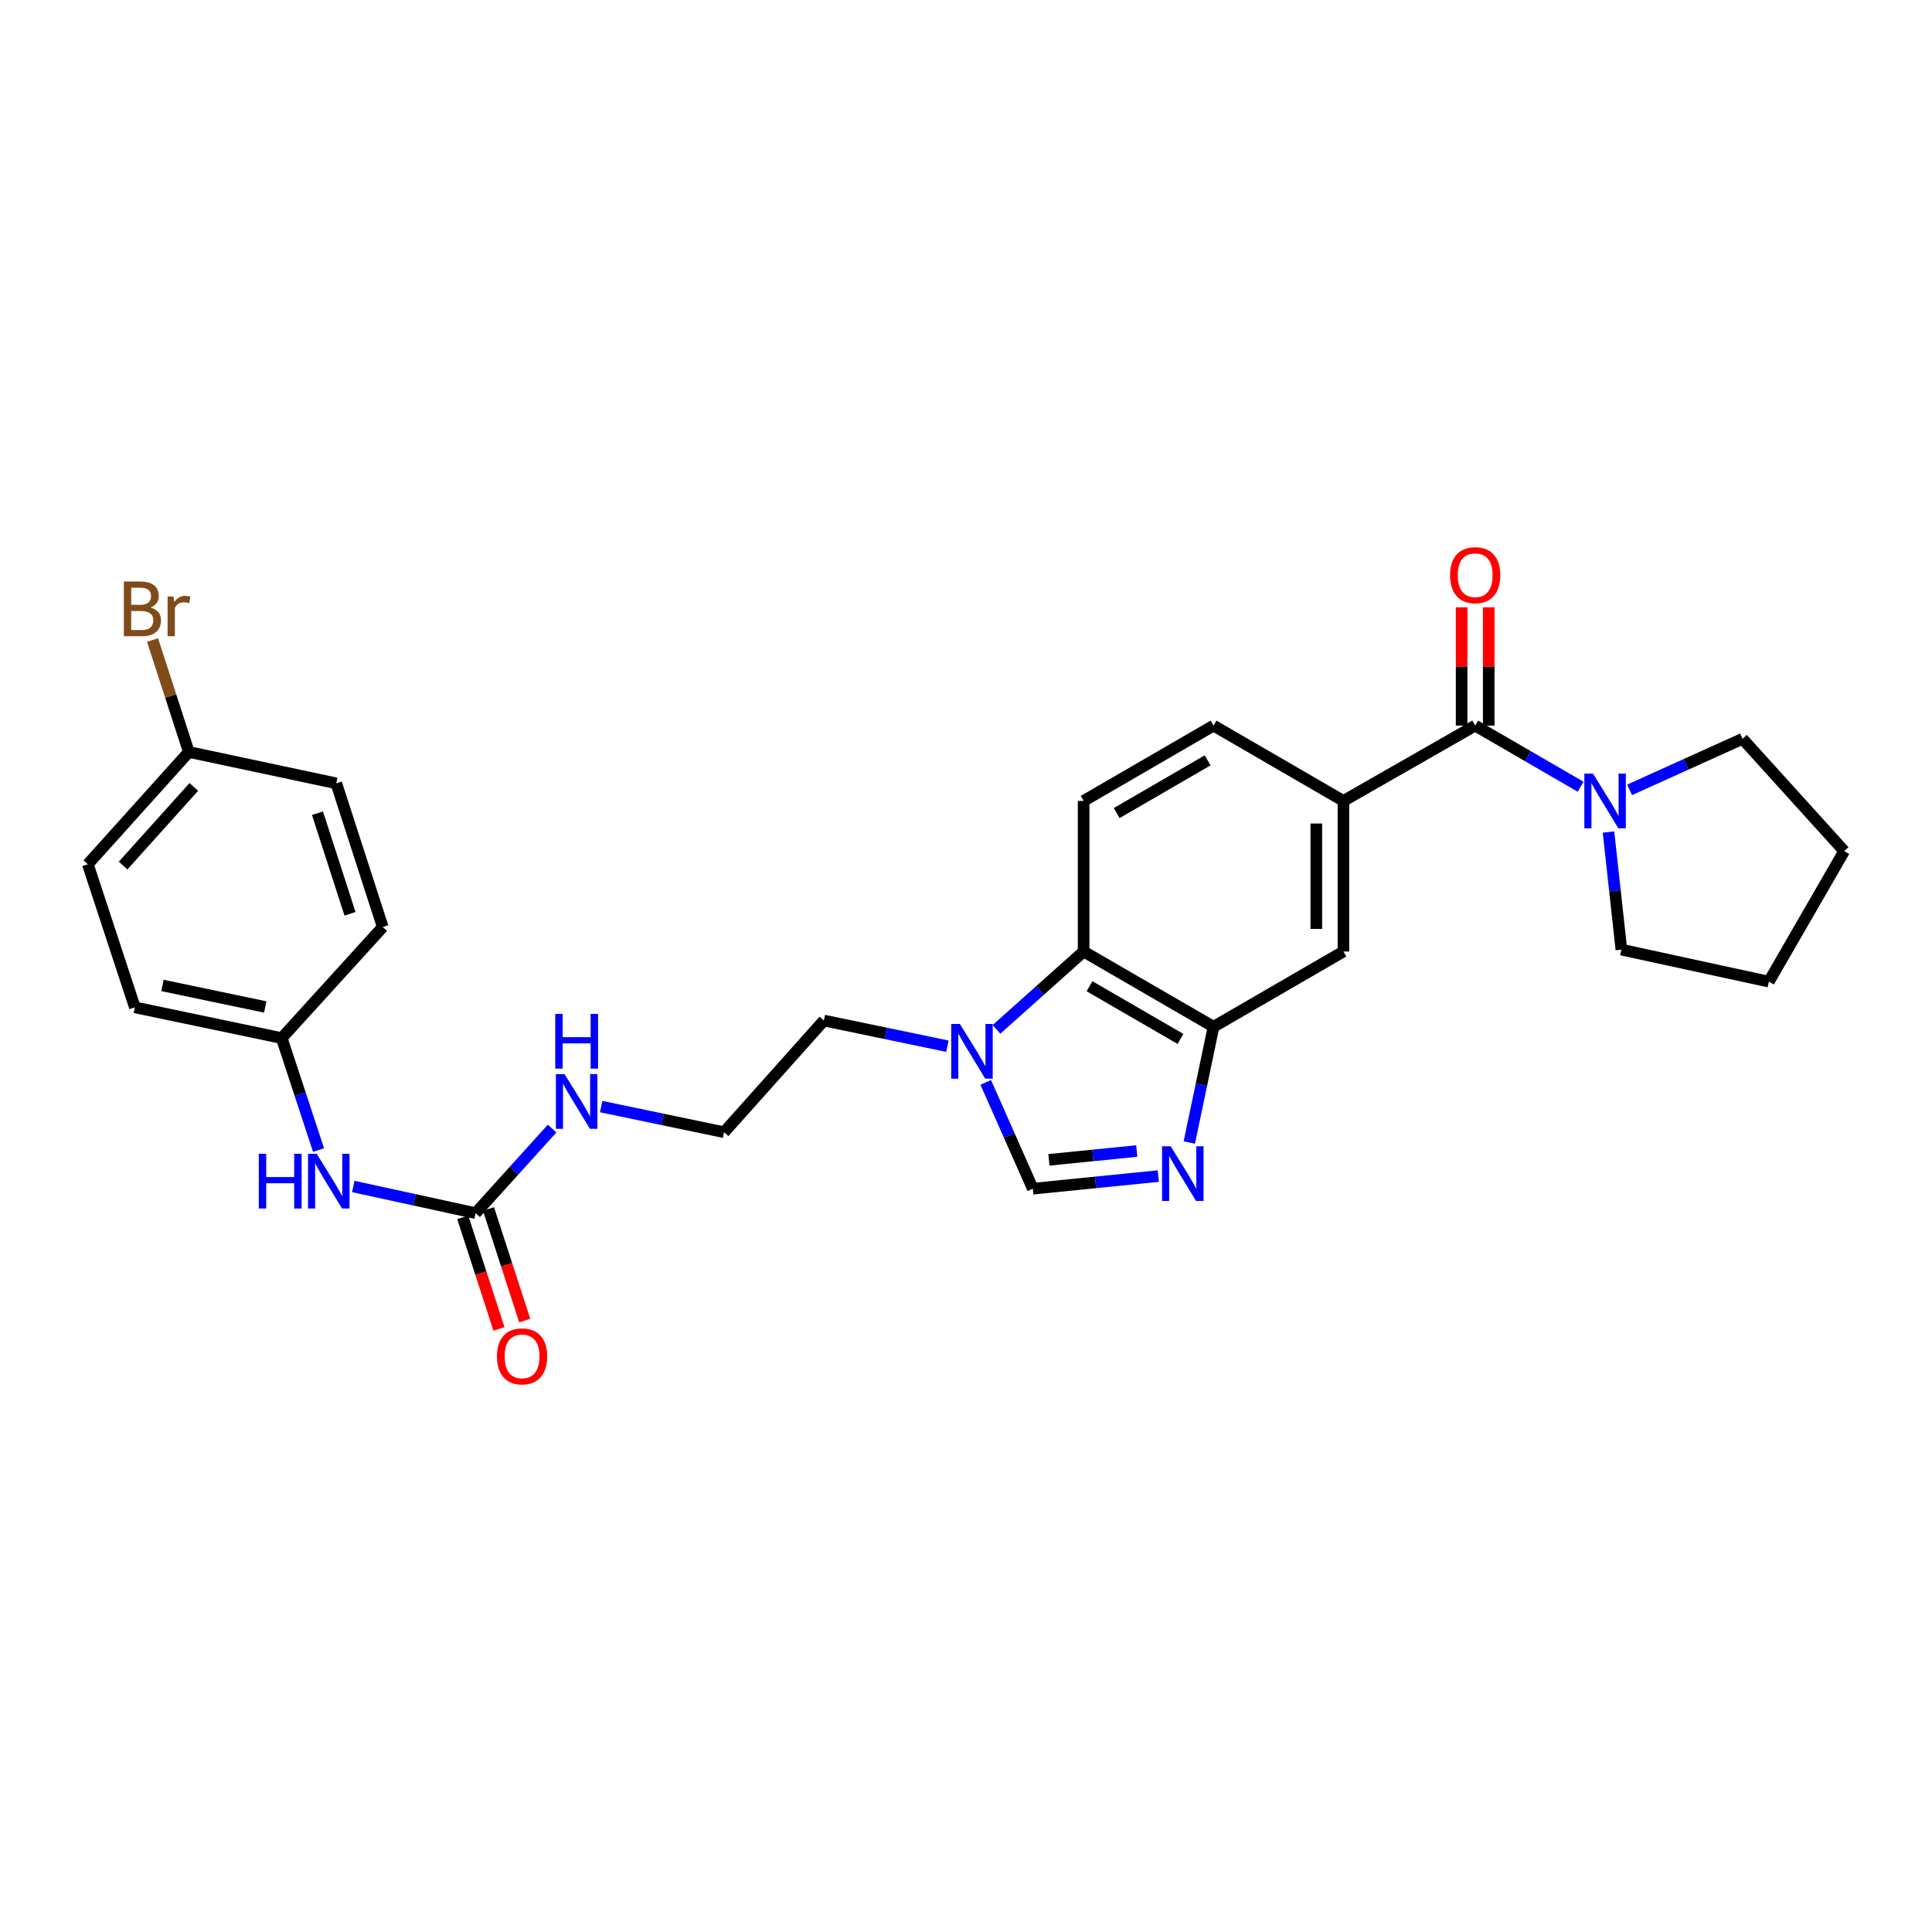<?xml version='1.0' encoding='iso-8859-1'?>
<svg version='1.1' baseProfile='full'
              xmlns='http://www.w3.org/2000/svg'
                      xmlns:rdkit='http://www.rdkit.org/xml'
                      xmlns:xlink='http://www.w3.org/1999/xlink'
                  xml:space='preserve'
width='1000px' height='1000px' viewBox='0 0 1000 1000'>
<!-- END OF HEADER -->
<rect style='opacity:1.0;fill:#FFFFFF;stroke:none' width='1000' height='1000' x='0' y='0'> </rect>
<path class='bond-1' d='M 615.586,591.366 L 621.855,561.412' style='fill:none;fill-rule:evenodd;stroke:#0000FF;stroke-width:6px;stroke-linecap:butt;stroke-linejoin:miter;stroke-opacity:1' />
<path class='bond-1' d='M 621.855,561.412 L 628.124,531.459' style='fill:none;fill-rule:evenodd;stroke:#000000;stroke-width:6px;stroke-linecap:butt;stroke-linejoin:miter;stroke-opacity:1' />
<path class='bond-3' d='M 599.526,608.742 L 567.057,612.004' style='fill:none;fill-rule:evenodd;stroke:#0000FF;stroke-width:6px;stroke-linecap:butt;stroke-linejoin:miter;stroke-opacity:1' />
<path class='bond-3' d='M 567.057,612.004 L 534.588,615.265' style='fill:none;fill-rule:evenodd;stroke:#000000;stroke-width:6px;stroke-linecap:butt;stroke-linejoin:miter;stroke-opacity:1' />
<path class='bond-3' d='M 588.384,595.768 L 565.656,598.052' style='fill:none;fill-rule:evenodd;stroke:#0000FF;stroke-width:6px;stroke-linecap:butt;stroke-linejoin:miter;stroke-opacity:1' />
<path class='bond-3' d='M 565.656,598.052 L 542.927,600.335' style='fill:none;fill-rule:evenodd;stroke:#000000;stroke-width:6px;stroke-linecap:butt;stroke-linejoin:miter;stroke-opacity:1' />
<path class='bond-0' d='M 763.547,375.571 L 695.353,414.561' style='fill:none;fill-rule:evenodd;stroke:#000000;stroke-width:6px;stroke-linecap:butt;stroke-linejoin:miter;stroke-opacity:1' />
<path class='bond-5' d='M 763.547,375.571 L 790.828,391.389' style='fill:none;fill-rule:evenodd;stroke:#000000;stroke-width:6px;stroke-linecap:butt;stroke-linejoin:miter;stroke-opacity:1' />
<path class='bond-5' d='M 790.828,391.389 L 818.108,407.207' style='fill:none;fill-rule:evenodd;stroke:#0000FF;stroke-width:6px;stroke-linecap:butt;stroke-linejoin:miter;stroke-opacity:1' />
<path class='bond-12' d='M 770.559,375.571 L 770.559,344.955' style='fill:none;fill-rule:evenodd;stroke:#000000;stroke-width:6px;stroke-linecap:butt;stroke-linejoin:miter;stroke-opacity:1' />
<path class='bond-12' d='M 770.559,344.955 L 770.559,314.339' style='fill:none;fill-rule:evenodd;stroke:#FF0000;stroke-width:6px;stroke-linecap:butt;stroke-linejoin:miter;stroke-opacity:1' />
<path class='bond-12' d='M 756.536,375.571 L 756.536,344.955' style='fill:none;fill-rule:evenodd;stroke:#000000;stroke-width:6px;stroke-linecap:butt;stroke-linejoin:miter;stroke-opacity:1' />
<path class='bond-12' d='M 756.536,344.955 L 756.536,314.339' style='fill:none;fill-rule:evenodd;stroke:#FF0000;stroke-width:6px;stroke-linecap:butt;stroke-linejoin:miter;stroke-opacity:1' />
<path class='bond-4' d='M 628.124,531.459 L 560.88,492.501' style='fill:none;fill-rule:evenodd;stroke:#000000;stroke-width:6px;stroke-linecap:butt;stroke-linejoin:miter;stroke-opacity:1' />
<path class='bond-4' d='M 611.008,537.748 L 563.937,510.477' style='fill:none;fill-rule:evenodd;stroke:#000000;stroke-width:6px;stroke-linecap:butt;stroke-linejoin:miter;stroke-opacity:1' />
<path class='bond-8' d='M 628.124,531.459 L 695.353,492.501' style='fill:none;fill-rule:evenodd;stroke:#000000;stroke-width:6px;stroke-linecap:butt;stroke-linejoin:miter;stroke-opacity:1' />
<path class='bond-2' d='M 510.219,560.254 L 522.404,587.759' style='fill:none;fill-rule:evenodd;stroke:#0000FF;stroke-width:6px;stroke-linecap:butt;stroke-linejoin:miter;stroke-opacity:1' />
<path class='bond-2' d='M 522.404,587.759 L 534.588,615.265' style='fill:none;fill-rule:evenodd;stroke:#000000;stroke-width:6px;stroke-linecap:butt;stroke-linejoin:miter;stroke-opacity:1' />
<path class='bond-17' d='M 490.388,541.511 L 458.413,534.869' style='fill:none;fill-rule:evenodd;stroke:#0000FF;stroke-width:6px;stroke-linecap:butt;stroke-linejoin:miter;stroke-opacity:1' />
<path class='bond-17' d='M 458.413,534.869 L 426.438,528.226' style='fill:none;fill-rule:evenodd;stroke:#000000;stroke-width:6px;stroke-linecap:butt;stroke-linejoin:miter;stroke-opacity:1' />
<path class='bond-28' d='M 515.763,532.82 L 538.321,512.66' style='fill:none;fill-rule:evenodd;stroke:#0000FF;stroke-width:6px;stroke-linecap:butt;stroke-linejoin:miter;stroke-opacity:1' />
<path class='bond-28' d='M 538.321,512.66 L 560.88,492.501' style='fill:none;fill-rule:evenodd;stroke:#000000;stroke-width:6px;stroke-linecap:butt;stroke-linejoin:miter;stroke-opacity:1' />
<path class='bond-9' d='M 560.88,492.501 L 560.88,414.561' style='fill:none;fill-rule:evenodd;stroke:#000000;stroke-width:6px;stroke-linecap:butt;stroke-linejoin:miter;stroke-opacity:1' />
<path class='bond-24' d='M 832.556,430.656 L 835.892,461.088' style='fill:none;fill-rule:evenodd;stroke:#0000FF;stroke-width:6px;stroke-linecap:butt;stroke-linejoin:miter;stroke-opacity:1' />
<path class='bond-24' d='M 835.892,461.088 L 839.228,491.519' style='fill:none;fill-rule:evenodd;stroke:#000000;stroke-width:6px;stroke-linecap:butt;stroke-linejoin:miter;stroke-opacity:1' />
<path class='bond-25' d='M 843.483,408.823 L 872.707,395.613' style='fill:none;fill-rule:evenodd;stroke:#0000FF;stroke-width:6px;stroke-linecap:butt;stroke-linejoin:miter;stroke-opacity:1' />
<path class='bond-25' d='M 872.707,395.613 L 901.931,382.403' style='fill:none;fill-rule:evenodd;stroke:#000000;stroke-width:6px;stroke-linecap:butt;stroke-linejoin:miter;stroke-opacity:1' />
<path class='bond-6' d='M 695.353,414.561 L 695.353,492.501' style='fill:none;fill-rule:evenodd;stroke:#000000;stroke-width:6px;stroke-linecap:butt;stroke-linejoin:miter;stroke-opacity:1' />
<path class='bond-6' d='M 681.331,426.252 L 681.331,480.81' style='fill:none;fill-rule:evenodd;stroke:#000000;stroke-width:6px;stroke-linecap:butt;stroke-linejoin:miter;stroke-opacity:1' />
<path class='bond-11' d='M 695.353,414.561 L 628.124,375.571' style='fill:none;fill-rule:evenodd;stroke:#000000;stroke-width:6px;stroke-linecap:butt;stroke-linejoin:miter;stroke-opacity:1' />
<path class='bond-7' d='M 246.182,627.924 L 265.982,606.033' style='fill:none;fill-rule:evenodd;stroke:#000000;stroke-width:6px;stroke-linecap:butt;stroke-linejoin:miter;stroke-opacity:1' />
<path class='bond-7' d='M 265.982,606.033 L 285.781,584.143' style='fill:none;fill-rule:evenodd;stroke:#0000FF;stroke-width:6px;stroke-linecap:butt;stroke-linejoin:miter;stroke-opacity:1' />
<path class='bond-10' d='M 246.182,627.924 L 214.521,621.025' style='fill:none;fill-rule:evenodd;stroke:#000000;stroke-width:6px;stroke-linecap:butt;stroke-linejoin:miter;stroke-opacity:1' />
<path class='bond-10' d='M 214.521,621.025 L 182.859,614.126' style='fill:none;fill-rule:evenodd;stroke:#0000FF;stroke-width:6px;stroke-linecap:butt;stroke-linejoin:miter;stroke-opacity:1' />
<path class='bond-13' d='M 239.514,630.088 L 248.89,658.978' style='fill:none;fill-rule:evenodd;stroke:#000000;stroke-width:6px;stroke-linecap:butt;stroke-linejoin:miter;stroke-opacity:1' />
<path class='bond-13' d='M 248.89,658.978 L 258.267,687.867' style='fill:none;fill-rule:evenodd;stroke:#FF0000;stroke-width:6px;stroke-linecap:butt;stroke-linejoin:miter;stroke-opacity:1' />
<path class='bond-13' d='M 252.851,625.76 L 262.228,654.649' style='fill:none;fill-rule:evenodd;stroke:#000000;stroke-width:6px;stroke-linecap:butt;stroke-linejoin:miter;stroke-opacity:1' />
<path class='bond-13' d='M 262.228,654.649 L 271.604,683.538' style='fill:none;fill-rule:evenodd;stroke:#FF0000;stroke-width:6px;stroke-linecap:butt;stroke-linejoin:miter;stroke-opacity:1' />
<path class='bond-29' d='M 560.88,414.561 L 628.124,375.571' style='fill:none;fill-rule:evenodd;stroke:#000000;stroke-width:6px;stroke-linecap:butt;stroke-linejoin:miter;stroke-opacity:1' />
<path class='bond-29' d='M 578,420.843 L 625.071,393.55' style='fill:none;fill-rule:evenodd;stroke:#000000;stroke-width:6px;stroke-linecap:butt;stroke-linejoin:miter;stroke-opacity:1' />
<path class='bond-15' d='M 164.875,595.254 L 155.345,566.285' style='fill:none;fill-rule:evenodd;stroke:#0000FF;stroke-width:6px;stroke-linecap:butt;stroke-linejoin:miter;stroke-opacity:1' />
<path class='bond-15' d='M 155.345,566.285 L 145.815,537.317' style='fill:none;fill-rule:evenodd;stroke:#000000;stroke-width:6px;stroke-linecap:butt;stroke-linejoin:miter;stroke-opacity:1' />
<path class='bond-14' d='M 311.159,572.761 L 342.974,579.399' style='fill:none;fill-rule:evenodd;stroke:#0000FF;stroke-width:6px;stroke-linecap:butt;stroke-linejoin:miter;stroke-opacity:1' />
<path class='bond-14' d='M 342.974,579.399 L 374.789,586.037' style='fill:none;fill-rule:evenodd;stroke:#000000;stroke-width:6px;stroke-linecap:butt;stroke-linejoin:miter;stroke-opacity:1' />
<path class='bond-20' d='M 145.815,537.317 L 198.11,479.826' style='fill:none;fill-rule:evenodd;stroke:#000000;stroke-width:6px;stroke-linecap:butt;stroke-linejoin:miter;stroke-opacity:1' />
<path class='bond-21' d='M 145.815,537.317 L 69.806,521.402' style='fill:none;fill-rule:evenodd;stroke:#000000;stroke-width:6px;stroke-linecap:butt;stroke-linejoin:miter;stroke-opacity:1' />
<path class='bond-21' d='M 137.287,521.205 L 84.081,510.065' style='fill:none;fill-rule:evenodd;stroke:#000000;stroke-width:6px;stroke-linecap:butt;stroke-linejoin:miter;stroke-opacity:1' />
<path class='bond-16' d='M 97.742,389.219 L 45.455,447.341' style='fill:none;fill-rule:evenodd;stroke:#000000;stroke-width:6px;stroke-linecap:butt;stroke-linejoin:miter;stroke-opacity:1' />
<path class='bond-16' d='M 100.323,407.316 L 63.722,448.001' style='fill:none;fill-rule:evenodd;stroke:#000000;stroke-width:6px;stroke-linecap:butt;stroke-linejoin:miter;stroke-opacity:1' />
<path class='bond-18' d='M 97.742,389.219 L 88.345,360.242' style='fill:none;fill-rule:evenodd;stroke:#000000;stroke-width:6px;stroke-linecap:butt;stroke-linejoin:miter;stroke-opacity:1' />
<path class='bond-18' d='M 88.345,360.242 L 78.948,331.265' style='fill:none;fill-rule:evenodd;stroke:#7F4C19;stroke-width:6px;stroke-linecap:butt;stroke-linejoin:miter;stroke-opacity:1' />
<path class='bond-31' d='M 97.742,389.219 L 174.062,405.454' style='fill:none;fill-rule:evenodd;stroke:#000000;stroke-width:6px;stroke-linecap:butt;stroke-linejoin:miter;stroke-opacity:1' />
<path class='bond-19' d='M 426.438,528.226 L 374.789,586.037' style='fill:none;fill-rule:evenodd;stroke:#000000;stroke-width:6px;stroke-linecap:butt;stroke-linejoin:miter;stroke-opacity:1' />
<path class='bond-22' d='M 198.11,479.826 L 174.062,405.454' style='fill:none;fill-rule:evenodd;stroke:#000000;stroke-width:6px;stroke-linecap:butt;stroke-linejoin:miter;stroke-opacity:1' />
<path class='bond-22' d='M 181.16,472.984 L 164.327,420.924' style='fill:none;fill-rule:evenodd;stroke:#000000;stroke-width:6px;stroke-linecap:butt;stroke-linejoin:miter;stroke-opacity:1' />
<path class='bond-23' d='M 69.806,521.402 L 45.455,447.341' style='fill:none;fill-rule:evenodd;stroke:#000000;stroke-width:6px;stroke-linecap:butt;stroke-linejoin:miter;stroke-opacity:1' />
<path class='bond-26' d='M 839.228,491.519 L 915.564,508.096' style='fill:none;fill-rule:evenodd;stroke:#000000;stroke-width:6px;stroke-linecap:butt;stroke-linejoin:miter;stroke-opacity:1' />
<path class='bond-27' d='M 901.931,382.403 L 954.545,440.525' style='fill:none;fill-rule:evenodd;stroke:#000000;stroke-width:6px;stroke-linecap:butt;stroke-linejoin:miter;stroke-opacity:1' />
<path class='bond-30' d='M 915.564,508.096 L 954.545,440.525' style='fill:none;fill-rule:evenodd;stroke:#000000;stroke-width:6px;stroke-linecap:butt;stroke-linejoin:miter;stroke-opacity:1' />
<path  class='atom-0' d='M 605.957 593.307
L 615.237 608.307
Q 616.157 609.787, 617.637 612.467
Q 619.117 615.147, 619.197 615.307
L 619.197 593.307
L 622.957 593.307
L 622.957 621.627
L 619.077 621.627
L 609.117 605.227
Q 607.957 603.307, 606.717 601.107
Q 605.517 598.907, 605.157 598.227
L 605.157 621.627
L 601.477 621.627
L 601.477 593.307
L 605.957 593.307
' fill='#0000FF'/>
<path  class='atom-3' d='M 496.825 529.989
L 506.105 544.989
Q 507.025 546.469, 508.505 549.149
Q 509.985 551.829, 510.065 551.989
L 510.065 529.989
L 513.825 529.989
L 513.825 558.309
L 509.945 558.309
L 499.985 541.909
Q 498.825 539.989, 497.585 537.789
Q 496.385 535.589, 496.025 534.909
L 496.025 558.309
L 492.345 558.309
L 492.345 529.989
L 496.825 529.989
' fill='#0000FF'/>
<path  class='atom-6' d='M 824.532 400.401
L 833.812 415.401
Q 834.732 416.881, 836.212 419.561
Q 837.692 422.241, 837.772 422.401
L 837.772 400.401
L 841.532 400.401
L 841.532 428.721
L 837.652 428.721
L 827.692 412.321
Q 826.532 410.401, 825.292 408.201
Q 824.092 406.001, 823.732 405.321
L 823.732 428.721
L 820.052 428.721
L 820.052 400.401
L 824.532 400.401
' fill='#0000FF'/>
<path  class='atom-11' d='M 133.954 597.202
L 137.794 597.202
L 137.794 609.242
L 152.274 609.242
L 152.274 597.202
L 156.114 597.202
L 156.114 625.522
L 152.274 625.522
L 152.274 612.442
L 137.794 612.442
L 137.794 625.522
L 133.954 625.522
L 133.954 597.202
' fill='#0000FF'/>
<path  class='atom-11' d='M 163.914 597.202
L 173.194 612.202
Q 174.114 613.682, 175.594 616.362
Q 177.074 619.042, 177.154 619.202
L 177.154 597.202
L 180.914 597.202
L 180.914 625.522
L 177.034 625.522
L 167.074 609.122
Q 165.914 607.202, 164.674 605.002
Q 163.474 602.802, 163.114 602.122
L 163.114 625.522
L 159.434 625.522
L 159.434 597.202
L 163.914 597.202
' fill='#0000FF'/>
<path  class='atom-13' d='M 750.547 297.711
Q 750.547 290.911, 753.907 287.111
Q 757.267 283.311, 763.547 283.311
Q 769.827 283.311, 773.187 287.111
Q 776.547 290.911, 776.547 297.711
Q 776.547 304.591, 773.147 308.511
Q 769.747 312.391, 763.547 312.391
Q 757.307 312.391, 753.907 308.511
Q 750.547 304.631, 750.547 297.711
M 763.547 309.191
Q 767.867 309.191, 770.187 306.311
Q 772.547 303.391, 772.547 297.711
Q 772.547 292.151, 770.187 289.351
Q 767.867 286.511, 763.547 286.511
Q 759.227 286.511, 756.867 289.311
Q 754.547 292.111, 754.547 297.711
Q 754.547 303.431, 756.867 306.311
Q 759.227 309.191, 763.547 309.191
' fill='#FF0000'/>
<path  class='atom-14' d='M 257.215 702.049
Q 257.215 695.249, 260.575 691.449
Q 263.935 687.649, 270.215 687.649
Q 276.495 687.649, 279.855 691.449
Q 283.215 695.249, 283.215 702.049
Q 283.215 708.929, 279.815 712.849
Q 276.415 716.729, 270.215 716.729
Q 263.975 716.729, 260.575 712.849
Q 257.215 708.969, 257.215 702.049
M 270.215 713.529
Q 274.535 713.529, 276.855 710.649
Q 279.215 707.729, 279.215 702.049
Q 279.215 696.489, 276.855 693.689
Q 274.535 690.849, 270.215 690.849
Q 265.895 690.849, 263.535 693.649
Q 261.215 696.449, 261.215 702.049
Q 261.215 707.769, 263.535 710.649
Q 265.895 713.529, 270.215 713.529
' fill='#FF0000'/>
<path  class='atom-15' d='M 292.21 555.954
L 301.49 570.954
Q 302.41 572.434, 303.89 575.114
Q 305.37 577.794, 305.45 577.954
L 305.45 555.954
L 309.21 555.954
L 309.21 584.274
L 305.33 584.274
L 295.37 567.874
Q 294.21 565.954, 292.97 563.754
Q 291.77 561.554, 291.41 560.874
L 291.41 584.274
L 287.73 584.274
L 287.73 555.954
L 292.21 555.954
' fill='#0000FF'/>
<path  class='atom-15' d='M 287.39 524.802
L 291.23 524.802
L 291.23 536.842
L 305.71 536.842
L 305.71 524.802
L 309.55 524.802
L 309.55 553.122
L 305.71 553.122
L 305.71 540.042
L 291.23 540.042
L 291.23 553.122
L 287.39 553.122
L 287.39 524.802
' fill='#0000FF'/>
<path  class='atom-19' d='M 77.865 314.439
Q 80.585 315.199, 81.945 316.879
Q 83.345 318.519, 83.345 320.959
Q 83.345 324.879, 80.825 327.119
Q 78.345 329.319, 73.625 329.319
L 64.105 329.319
L 64.105 300.999
L 72.465 300.999
Q 77.305 300.999, 79.745 302.959
Q 82.185 304.919, 82.185 308.519
Q 82.185 312.799, 77.865 314.439
M 67.905 304.199
L 67.905 313.079
L 72.465 313.079
Q 75.265 313.079, 76.705 311.959
Q 78.185 310.799, 78.185 308.519
Q 78.185 304.199, 72.465 304.199
L 67.905 304.199
M 73.625 326.119
Q 76.385 326.119, 77.865 324.799
Q 79.345 323.479, 79.345 320.959
Q 79.345 318.639, 77.705 317.479
Q 76.105 316.279, 73.025 316.279
L 67.905 316.279
L 67.905 326.119
L 73.625 326.119
' fill='#7F4C19'/>
<path  class='atom-19' d='M 89.785 308.759
L 90.225 311.599
Q 92.385 308.399, 95.905 308.399
Q 97.025 308.399, 98.545 308.799
L 97.945 312.159
Q 96.225 311.759, 95.265 311.759
Q 93.585 311.759, 92.465 312.439
Q 91.385 313.079, 90.505 314.639
L 90.505 329.319
L 86.745 329.319
L 86.745 308.759
L 89.785 308.759
' fill='#7F4C19'/>
</svg>
